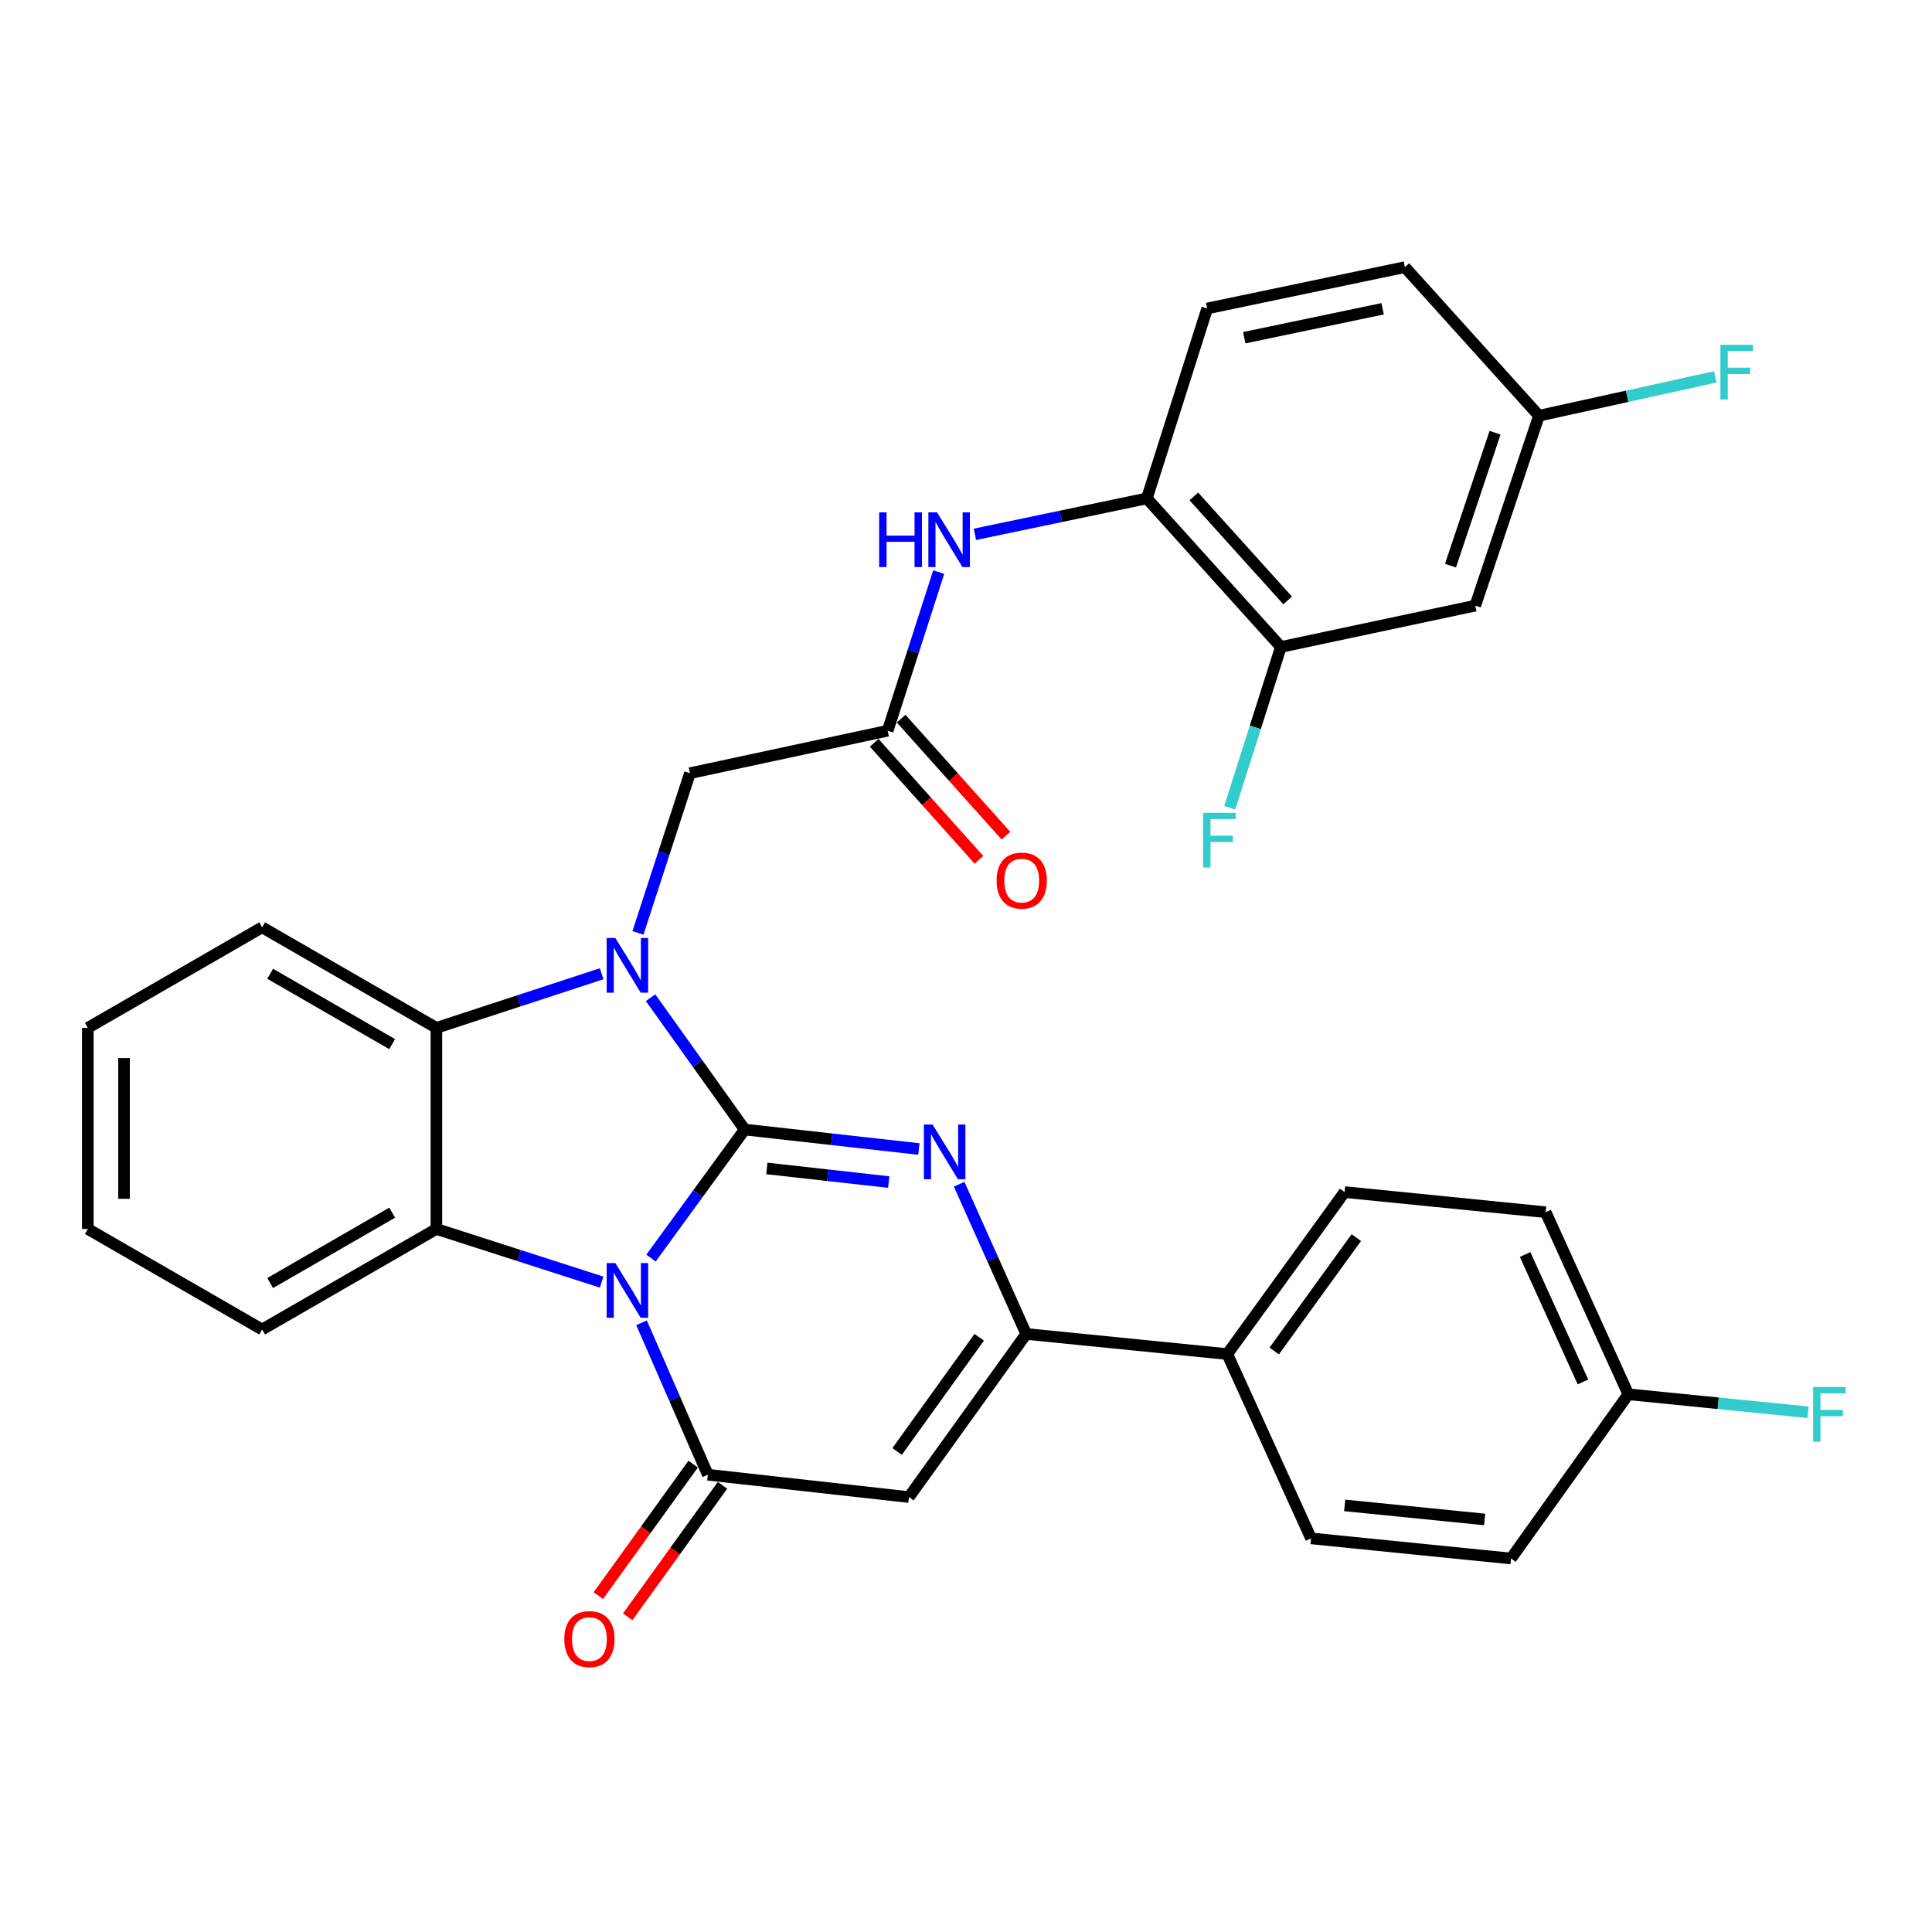 <?xml version='1.0' encoding='iso-8859-1'?>
<svg version='1.1' baseProfile='full'
              xmlns='http://www.w3.org/2000/svg'
                      xmlns:rdkit='http://www.rdkit.org/xml'
                      xmlns:xlink='http://www.w3.org/1999/xlink'
                  xml:space='preserve'
width='1000px' height='1000px' viewBox='0 0 1000 1000'>
<!-- END OF HEADER -->
<rect style='opacity:1.0;fill:#FFFFFF;stroke:none' width='1000' height='1000' x='0' y='0'> </rect>
<path class='bond-0' d='M 385.464,584.647 L 361.207,617.912' style='fill:none;fill-rule:evenodd;stroke:#000000;stroke-width:6px;stroke-linecap:butt;stroke-linejoin:miter;stroke-opacity:1' />
<path class='bond-0' d='M 361.207,617.912 L 336.951,651.177' style='fill:none;fill-rule:evenodd;stroke:#0000FF;stroke-width:6px;stroke-linecap:butt;stroke-linejoin:miter;stroke-opacity:1' />
<path class='bond-1' d='M 385.464,584.647 L 361.095,550.53' style='fill:none;fill-rule:evenodd;stroke:#000000;stroke-width:6px;stroke-linecap:butt;stroke-linejoin:miter;stroke-opacity:1' />
<path class='bond-1' d='M 361.095,550.53 L 336.727,516.414' style='fill:none;fill-rule:evenodd;stroke:#0000FF;stroke-width:6px;stroke-linecap:butt;stroke-linejoin:miter;stroke-opacity:1' />
<path class='bond-2' d='M 385.464,584.647 L 430.534,589.684' style='fill:none;fill-rule:evenodd;stroke:#000000;stroke-width:6px;stroke-linecap:butt;stroke-linejoin:miter;stroke-opacity:1' />
<path class='bond-2' d='M 430.534,589.684 L 475.605,594.722' style='fill:none;fill-rule:evenodd;stroke:#0000FF;stroke-width:6px;stroke-linecap:butt;stroke-linejoin:miter;stroke-opacity:1' />
<path class='bond-2' d='M 396.903,604.782 L 428.453,608.308' style='fill:none;fill-rule:evenodd;stroke:#000000;stroke-width:6px;stroke-linecap:butt;stroke-linejoin:miter;stroke-opacity:1' />
<path class='bond-2' d='M 428.453,608.308 L 460.002,611.834' style='fill:none;fill-rule:evenodd;stroke:#0000FF;stroke-width:6px;stroke-linecap:butt;stroke-linejoin:miter;stroke-opacity:1' />
<path class='bond-3' d='M 332.061,684.675 L 349.216,723.992' style='fill:none;fill-rule:evenodd;stroke:#0000FF;stroke-width:6px;stroke-linecap:butt;stroke-linejoin:miter;stroke-opacity:1' />
<path class='bond-3' d='M 349.216,723.992 L 366.37,763.308' style='fill:none;fill-rule:evenodd;stroke:#000000;stroke-width:6px;stroke-linecap:butt;stroke-linejoin:miter;stroke-opacity:1' />
<path class='bond-5' d='M 311.411,663.623 L 268.643,649.865' style='fill:none;fill-rule:evenodd;stroke:#0000FF;stroke-width:6px;stroke-linecap:butt;stroke-linejoin:miter;stroke-opacity:1' />
<path class='bond-5' d='M 268.643,649.865 L 225.875,636.108' style='fill:none;fill-rule:evenodd;stroke:#000000;stroke-width:6px;stroke-linecap:butt;stroke-linejoin:miter;stroke-opacity:1' />
<path class='bond-7' d='M 311.406,504.011 L 268.641,518.015' style='fill:none;fill-rule:evenodd;stroke:#0000FF;stroke-width:6px;stroke-linecap:butt;stroke-linejoin:miter;stroke-opacity:1' />
<path class='bond-7' d='M 268.641,518.015 L 225.875,532.02' style='fill:none;fill-rule:evenodd;stroke:#000000;stroke-width:6px;stroke-linecap:butt;stroke-linejoin:miter;stroke-opacity:1' />
<path class='bond-9' d='M 330.208,482.868 L 343.661,441.538' style='fill:none;fill-rule:evenodd;stroke:#0000FF;stroke-width:6px;stroke-linecap:butt;stroke-linejoin:miter;stroke-opacity:1' />
<path class='bond-9' d='M 343.661,441.538 L 357.115,400.208' style='fill:none;fill-rule:evenodd;stroke:#000000;stroke-width:6px;stroke-linecap:butt;stroke-linejoin:miter;stroke-opacity:1' />
<path class='bond-6' d='M 496.448,612.955 L 513.806,651.704' style='fill:none;fill-rule:evenodd;stroke:#0000FF;stroke-width:6px;stroke-linecap:butt;stroke-linejoin:miter;stroke-opacity:1' />
<path class='bond-6' d='M 513.806,651.704 L 531.164,690.453' style='fill:none;fill-rule:evenodd;stroke:#000000;stroke-width:6px;stroke-linecap:butt;stroke-linejoin:miter;stroke-opacity:1' />
<path class='bond-15' d='M 358.77,757.828 L 334.232,791.861' style='fill:none;fill-rule:evenodd;stroke:#000000;stroke-width:6px;stroke-linecap:butt;stroke-linejoin:miter;stroke-opacity:1' />
<path class='bond-15' d='M 334.232,791.861 L 309.695,825.893' style='fill:none;fill-rule:evenodd;stroke:#FF0000;stroke-width:6px;stroke-linecap:butt;stroke-linejoin:miter;stroke-opacity:1' />
<path class='bond-15' d='M 373.97,768.788 L 349.433,802.82' style='fill:none;fill-rule:evenodd;stroke:#000000;stroke-width:6px;stroke-linecap:butt;stroke-linejoin:miter;stroke-opacity:1' />
<path class='bond-15' d='M 349.433,802.82 L 324.895,836.853' style='fill:none;fill-rule:evenodd;stroke:#FF0000;stroke-width:6px;stroke-linecap:butt;stroke-linejoin:miter;stroke-opacity:1' />
<path class='bond-33' d='M 366.37,763.308 L 470.458,774.885' style='fill:none;fill-rule:evenodd;stroke:#000000;stroke-width:6px;stroke-linecap:butt;stroke-linejoin:miter;stroke-opacity:1' />
<path class='bond-4' d='M 470.458,774.885 L 531.164,690.453' style='fill:none;fill-rule:evenodd;stroke:#000000;stroke-width:6px;stroke-linecap:butt;stroke-linejoin:miter;stroke-opacity:1' />
<path class='bond-4' d='M 464.349,751.281 L 506.843,692.178' style='fill:none;fill-rule:evenodd;stroke:#000000;stroke-width:6px;stroke-linecap:butt;stroke-linejoin:miter;stroke-opacity:1' />
<path class='bond-23' d='M 225.875,636.108 L 135.675,688.142' style='fill:none;fill-rule:evenodd;stroke:#000000;stroke-width:6px;stroke-linecap:butt;stroke-linejoin:miter;stroke-opacity:1' />
<path class='bond-23' d='M 202.981,627.681 L 139.841,664.104' style='fill:none;fill-rule:evenodd;stroke:#000000;stroke-width:6px;stroke-linecap:butt;stroke-linejoin:miter;stroke-opacity:1' />
<path class='bond-32' d='M 225.875,636.108 L 225.875,532.02' style='fill:none;fill-rule:evenodd;stroke:#000000;stroke-width:6px;stroke-linecap:butt;stroke-linejoin:miter;stroke-opacity:1' />
<path class='bond-13' d='M 531.164,690.453 L 635.242,700.864' style='fill:none;fill-rule:evenodd;stroke:#000000;stroke-width:6px;stroke-linecap:butt;stroke-linejoin:miter;stroke-opacity:1' />
<path class='bond-29' d='M 225.875,532.02 L 135.675,479.986' style='fill:none;fill-rule:evenodd;stroke:#000000;stroke-width:6px;stroke-linecap:butt;stroke-linejoin:miter;stroke-opacity:1' />
<path class='bond-29' d='M 202.981,540.447 L 139.841,504.024' style='fill:none;fill-rule:evenodd;stroke:#000000;stroke-width:6px;stroke-linecap:butt;stroke-linejoin:miter;stroke-opacity:1' />
<path class='bond-8' d='M 459.454,378.22 L 357.115,400.208' style='fill:none;fill-rule:evenodd;stroke:#000000;stroke-width:6px;stroke-linecap:butt;stroke-linejoin:miter;stroke-opacity:1' />
<path class='bond-10' d='M 459.454,378.22 L 472.665,337.167' style='fill:none;fill-rule:evenodd;stroke:#000000;stroke-width:6px;stroke-linecap:butt;stroke-linejoin:miter;stroke-opacity:1' />
<path class='bond-10' d='M 472.665,337.167 L 485.877,296.114' style='fill:none;fill-rule:evenodd;stroke:#0000FF;stroke-width:6px;stroke-linecap:butt;stroke-linejoin:miter;stroke-opacity:1' />
<path class='bond-16' d='M 452.473,384.47 L 479.588,414.754' style='fill:none;fill-rule:evenodd;stroke:#000000;stroke-width:6px;stroke-linecap:butt;stroke-linejoin:miter;stroke-opacity:1' />
<path class='bond-16' d='M 479.588,414.754 L 506.702,445.038' style='fill:none;fill-rule:evenodd;stroke:#FF0000;stroke-width:6px;stroke-linecap:butt;stroke-linejoin:miter;stroke-opacity:1' />
<path class='bond-16' d='M 466.434,371.97 L 493.549,402.254' style='fill:none;fill-rule:evenodd;stroke:#000000;stroke-width:6px;stroke-linecap:butt;stroke-linejoin:miter;stroke-opacity:1' />
<path class='bond-16' d='M 493.549,402.254 L 520.663,432.538' style='fill:none;fill-rule:evenodd;stroke:#FF0000;stroke-width:6px;stroke-linecap:butt;stroke-linejoin:miter;stroke-opacity:1' />
<path class='bond-11' d='M 504.623,276.566 L 549.116,267.265' style='fill:none;fill-rule:evenodd;stroke:#0000FF;stroke-width:6px;stroke-linecap:butt;stroke-linejoin:miter;stroke-opacity:1' />
<path class='bond-11' d='M 549.116,267.265 L 593.608,257.964' style='fill:none;fill-rule:evenodd;stroke:#000000;stroke-width:6px;stroke-linecap:butt;stroke-linejoin:miter;stroke-opacity:1' />
<path class='bond-12' d='M 593.608,257.964 L 662.976,334.869' style='fill:none;fill-rule:evenodd;stroke:#000000;stroke-width:6px;stroke-linecap:butt;stroke-linejoin:miter;stroke-opacity:1' />
<path class='bond-12' d='M 617.929,256.948 L 666.486,310.782' style='fill:none;fill-rule:evenodd;stroke:#000000;stroke-width:6px;stroke-linecap:butt;stroke-linejoin:miter;stroke-opacity:1' />
<path class='bond-17' d='M 593.608,257.964 L 624.841,159.664' style='fill:none;fill-rule:evenodd;stroke:#000000;stroke-width:6px;stroke-linecap:butt;stroke-linejoin:miter;stroke-opacity:1' />
<path class='bond-14' d='M 662.976,334.869 L 763.597,313.475' style='fill:none;fill-rule:evenodd;stroke:#000000;stroke-width:6px;stroke-linecap:butt;stroke-linejoin:miter;stroke-opacity:1' />
<path class='bond-21' d='M 662.976,334.869 L 649.742,376.486' style='fill:none;fill-rule:evenodd;stroke:#000000;stroke-width:6px;stroke-linecap:butt;stroke-linejoin:miter;stroke-opacity:1' />
<path class='bond-21' d='M 649.742,376.486 L 636.508,418.102' style='fill:none;fill-rule:evenodd;stroke:#33CCCC;stroke-width:6px;stroke-linecap:butt;stroke-linejoin:miter;stroke-opacity:1' />
<path class='bond-18' d='M 635.242,700.864 L 695.947,617.014' style='fill:none;fill-rule:evenodd;stroke:#000000;stroke-width:6px;stroke-linecap:butt;stroke-linejoin:miter;stroke-opacity:1' />
<path class='bond-18' d='M 659.527,699.276 L 702.021,640.581' style='fill:none;fill-rule:evenodd;stroke:#000000;stroke-width:6px;stroke-linecap:butt;stroke-linejoin:miter;stroke-opacity:1' />
<path class='bond-19' d='M 635.242,700.864 L 678.603,796.269' style='fill:none;fill-rule:evenodd;stroke:#000000;stroke-width:6px;stroke-linecap:butt;stroke-linejoin:miter;stroke-opacity:1' />
<path class='bond-36' d='M 763.597,313.475 L 796.558,215.175' style='fill:none;fill-rule:evenodd;stroke:#000000;stroke-width:6px;stroke-linecap:butt;stroke-linejoin:miter;stroke-opacity:1' />
<path class='bond-36' d='M 750.774,292.772 L 773.847,223.962' style='fill:none;fill-rule:evenodd;stroke:#000000;stroke-width:6px;stroke-linecap:butt;stroke-linejoin:miter;stroke-opacity:1' />
<path class='bond-24' d='M 624.841,159.664 L 727.159,138.27' style='fill:none;fill-rule:evenodd;stroke:#000000;stroke-width:6px;stroke-linecap:butt;stroke-linejoin:miter;stroke-opacity:1' />
<path class='bond-24' d='M 644.024,174.798 L 715.647,159.822' style='fill:none;fill-rule:evenodd;stroke:#000000;stroke-width:6px;stroke-linecap:butt;stroke-linejoin:miter;stroke-opacity:1' />
<path class='bond-25' d='M 695.947,617.014 L 800.036,627.436' style='fill:none;fill-rule:evenodd;stroke:#000000;stroke-width:6px;stroke-linecap:butt;stroke-linejoin:miter;stroke-opacity:1' />
<path class='bond-26' d='M 678.603,796.269 L 782.098,806.68' style='fill:none;fill-rule:evenodd;stroke:#000000;stroke-width:6px;stroke-linecap:butt;stroke-linejoin:miter;stroke-opacity:1' />
<path class='bond-26' d='M 696.003,779.185 L 768.449,786.473' style='fill:none;fill-rule:evenodd;stroke:#000000;stroke-width:6px;stroke-linecap:butt;stroke-linejoin:miter;stroke-opacity:1' />
<path class='bond-20' d='M 796.558,215.175 L 727.159,138.27' style='fill:none;fill-rule:evenodd;stroke:#000000;stroke-width:6px;stroke-linecap:butt;stroke-linejoin:miter;stroke-opacity:1' />
<path class='bond-27' d='M 796.558,215.175 L 842.208,205.116' style='fill:none;fill-rule:evenodd;stroke:#000000;stroke-width:6px;stroke-linecap:butt;stroke-linejoin:miter;stroke-opacity:1' />
<path class='bond-27' d='M 842.208,205.116 L 887.857,195.058' style='fill:none;fill-rule:evenodd;stroke:#33CCCC;stroke-width:6px;stroke-linecap:butt;stroke-linejoin:miter;stroke-opacity:1' />
<path class='bond-22' d='M 842.814,721.675 L 782.098,806.68' style='fill:none;fill-rule:evenodd;stroke:#000000;stroke-width:6px;stroke-linecap:butt;stroke-linejoin:miter;stroke-opacity:1' />
<path class='bond-28' d='M 842.814,721.675 L 889.335,726.333' style='fill:none;fill-rule:evenodd;stroke:#000000;stroke-width:6px;stroke-linecap:butt;stroke-linejoin:miter;stroke-opacity:1' />
<path class='bond-28' d='M 889.335,726.333 L 935.856,730.991' style='fill:none;fill-rule:evenodd;stroke:#33CCCC;stroke-width:6px;stroke-linecap:butt;stroke-linejoin:miter;stroke-opacity:1' />
<path class='bond-35' d='M 842.814,721.675 L 800.036,627.436' style='fill:none;fill-rule:evenodd;stroke:#000000;stroke-width:6px;stroke-linecap:butt;stroke-linejoin:miter;stroke-opacity:1' />
<path class='bond-35' d='M 819.333,715.285 L 789.388,649.317' style='fill:none;fill-rule:evenodd;stroke:#000000;stroke-width:6px;stroke-linecap:butt;stroke-linejoin:miter;stroke-opacity:1' />
<path class='bond-30' d='M 135.675,688.142 L 45.455,636.108' style='fill:none;fill-rule:evenodd;stroke:#000000;stroke-width:6px;stroke-linecap:butt;stroke-linejoin:miter;stroke-opacity:1' />
<path class='bond-31' d='M 135.675,479.986 L 45.455,532.02' style='fill:none;fill-rule:evenodd;stroke:#000000;stroke-width:6px;stroke-linecap:butt;stroke-linejoin:miter;stroke-opacity:1' />
<path class='bond-34' d='M 45.455,636.108 L 45.455,532.02' style='fill:none;fill-rule:evenodd;stroke:#000000;stroke-width:6px;stroke-linecap:butt;stroke-linejoin:miter;stroke-opacity:1' />
<path class='bond-34' d='M 64.194,620.495 L 64.194,547.633' style='fill:none;fill-rule:evenodd;stroke:#000000;stroke-width:6px;stroke-linecap:butt;stroke-linejoin:miter;stroke-opacity:1' />
<path  class='atom-1' d='M 318.487 653.753
L 327.767 668.753
Q 328.687 670.233, 330.167 672.913
Q 331.647 675.593, 331.727 675.753
L 331.727 653.753
L 335.487 653.753
L 335.487 682.073
L 331.607 682.073
L 321.647 665.673
Q 320.487 663.753, 319.247 661.553
Q 318.047 659.353, 317.687 658.673
L 317.687 682.073
L 314.007 682.073
L 314.007 653.753
L 318.487 653.753
' fill='#0000FF'/>
<path  class='atom-2' d='M 318.487 485.482
L 327.767 500.482
Q 328.687 501.962, 330.167 504.642
Q 331.647 507.322, 331.727 507.482
L 331.727 485.482
L 335.487 485.482
L 335.487 513.802
L 331.607 513.802
L 321.647 497.402
Q 320.487 495.482, 319.247 493.282
Q 318.047 491.082, 317.687 490.402
L 317.687 513.802
L 314.007 513.802
L 314.007 485.482
L 318.487 485.482
' fill='#0000FF'/>
<path  class='atom-3' d='M 482.688 582.053
L 491.968 597.053
Q 492.888 598.533, 494.368 601.213
Q 495.848 603.893, 495.928 604.053
L 495.928 582.053
L 499.688 582.053
L 499.688 610.373
L 495.808 610.373
L 485.848 593.973
Q 484.688 592.053, 483.448 589.853
Q 482.248 587.653, 481.888 586.973
L 481.888 610.373
L 478.208 610.373
L 478.208 582.053
L 482.688 582.053
' fill='#0000FF'/>
<path  class='atom-11' d='M 455.049 265.198
L 458.889 265.198
L 458.889 277.238
L 473.369 277.238
L 473.369 265.198
L 477.209 265.198
L 477.209 293.518
L 473.369 293.518
L 473.369 280.438
L 458.889 280.438
L 458.889 293.518
L 455.049 293.518
L 455.049 265.198
' fill='#0000FF'/>
<path  class='atom-11' d='M 485.009 265.198
L 494.289 280.198
Q 495.209 281.678, 496.689 284.358
Q 498.169 287.038, 498.249 287.198
L 498.249 265.198
L 502.009 265.198
L 502.009 293.518
L 498.129 293.518
L 488.169 277.118
Q 487.009 275.198, 485.769 272.998
Q 484.569 270.798, 484.209 270.118
L 484.209 293.518
L 480.529 293.518
L 480.529 265.198
L 485.009 265.198
' fill='#0000FF'/>
<path  class='atom-16' d='M 292.081 848.393
Q 292.081 841.593, 295.441 837.793
Q 298.801 833.993, 305.081 833.993
Q 311.361 833.993, 314.721 837.793
Q 318.081 841.593, 318.081 848.393
Q 318.081 855.273, 314.681 859.193
Q 311.281 863.073, 305.081 863.073
Q 298.841 863.073, 295.441 859.193
Q 292.081 855.313, 292.081 848.393
M 305.081 859.873
Q 309.401 859.873, 311.721 856.993
Q 314.081 854.073, 314.081 848.393
Q 314.081 842.833, 311.721 840.033
Q 309.401 837.193, 305.081 837.193
Q 300.761 837.193, 298.401 839.993
Q 296.081 842.793, 296.081 848.393
Q 296.081 854.113, 298.401 856.993
Q 300.761 859.873, 305.081 859.873
' fill='#FF0000'/>
<path  class='atom-17' d='M 515.832 455.788
Q 515.832 448.988, 519.192 445.188
Q 522.552 441.388, 528.832 441.388
Q 535.112 441.388, 538.472 445.188
Q 541.832 448.988, 541.832 455.788
Q 541.832 462.668, 538.432 466.588
Q 535.032 470.468, 528.832 470.468
Q 522.592 470.468, 519.192 466.588
Q 515.832 462.708, 515.832 455.788
M 528.832 467.268
Q 533.152 467.268, 535.472 464.388
Q 537.832 461.468, 537.832 455.788
Q 537.832 450.228, 535.472 447.428
Q 533.152 444.588, 528.832 444.588
Q 524.512 444.588, 522.152 447.388
Q 519.832 450.188, 519.832 455.788
Q 519.832 461.508, 522.152 464.388
Q 524.512 467.268, 528.832 467.268
' fill='#FF0000'/>
<path  class='atom-22' d='M 622.751 420.726
L 639.591 420.726
L 639.591 423.966
L 626.551 423.966
L 626.551 432.566
L 638.151 432.566
L 638.151 435.846
L 626.551 435.846
L 626.551 449.046
L 622.751 449.046
L 622.751 420.726
' fill='#33CCCC'/>
<path  class='atom-28' d='M 890.477 178.465
L 907.317 178.465
L 907.317 181.705
L 894.277 181.705
L 894.277 190.305
L 905.877 190.305
L 905.877 193.585
L 894.277 193.585
L 894.277 206.785
L 890.477 206.785
L 890.477 178.465
' fill='#33CCCC'/>
<path  class='atom-29' d='M 938.471 717.936
L 955.311 717.936
L 955.311 721.176
L 942.271 721.176
L 942.271 729.776
L 953.871 729.776
L 953.871 733.056
L 942.271 733.056
L 942.271 746.256
L 938.471 746.256
L 938.471 717.936
' fill='#33CCCC'/>
</svg>
